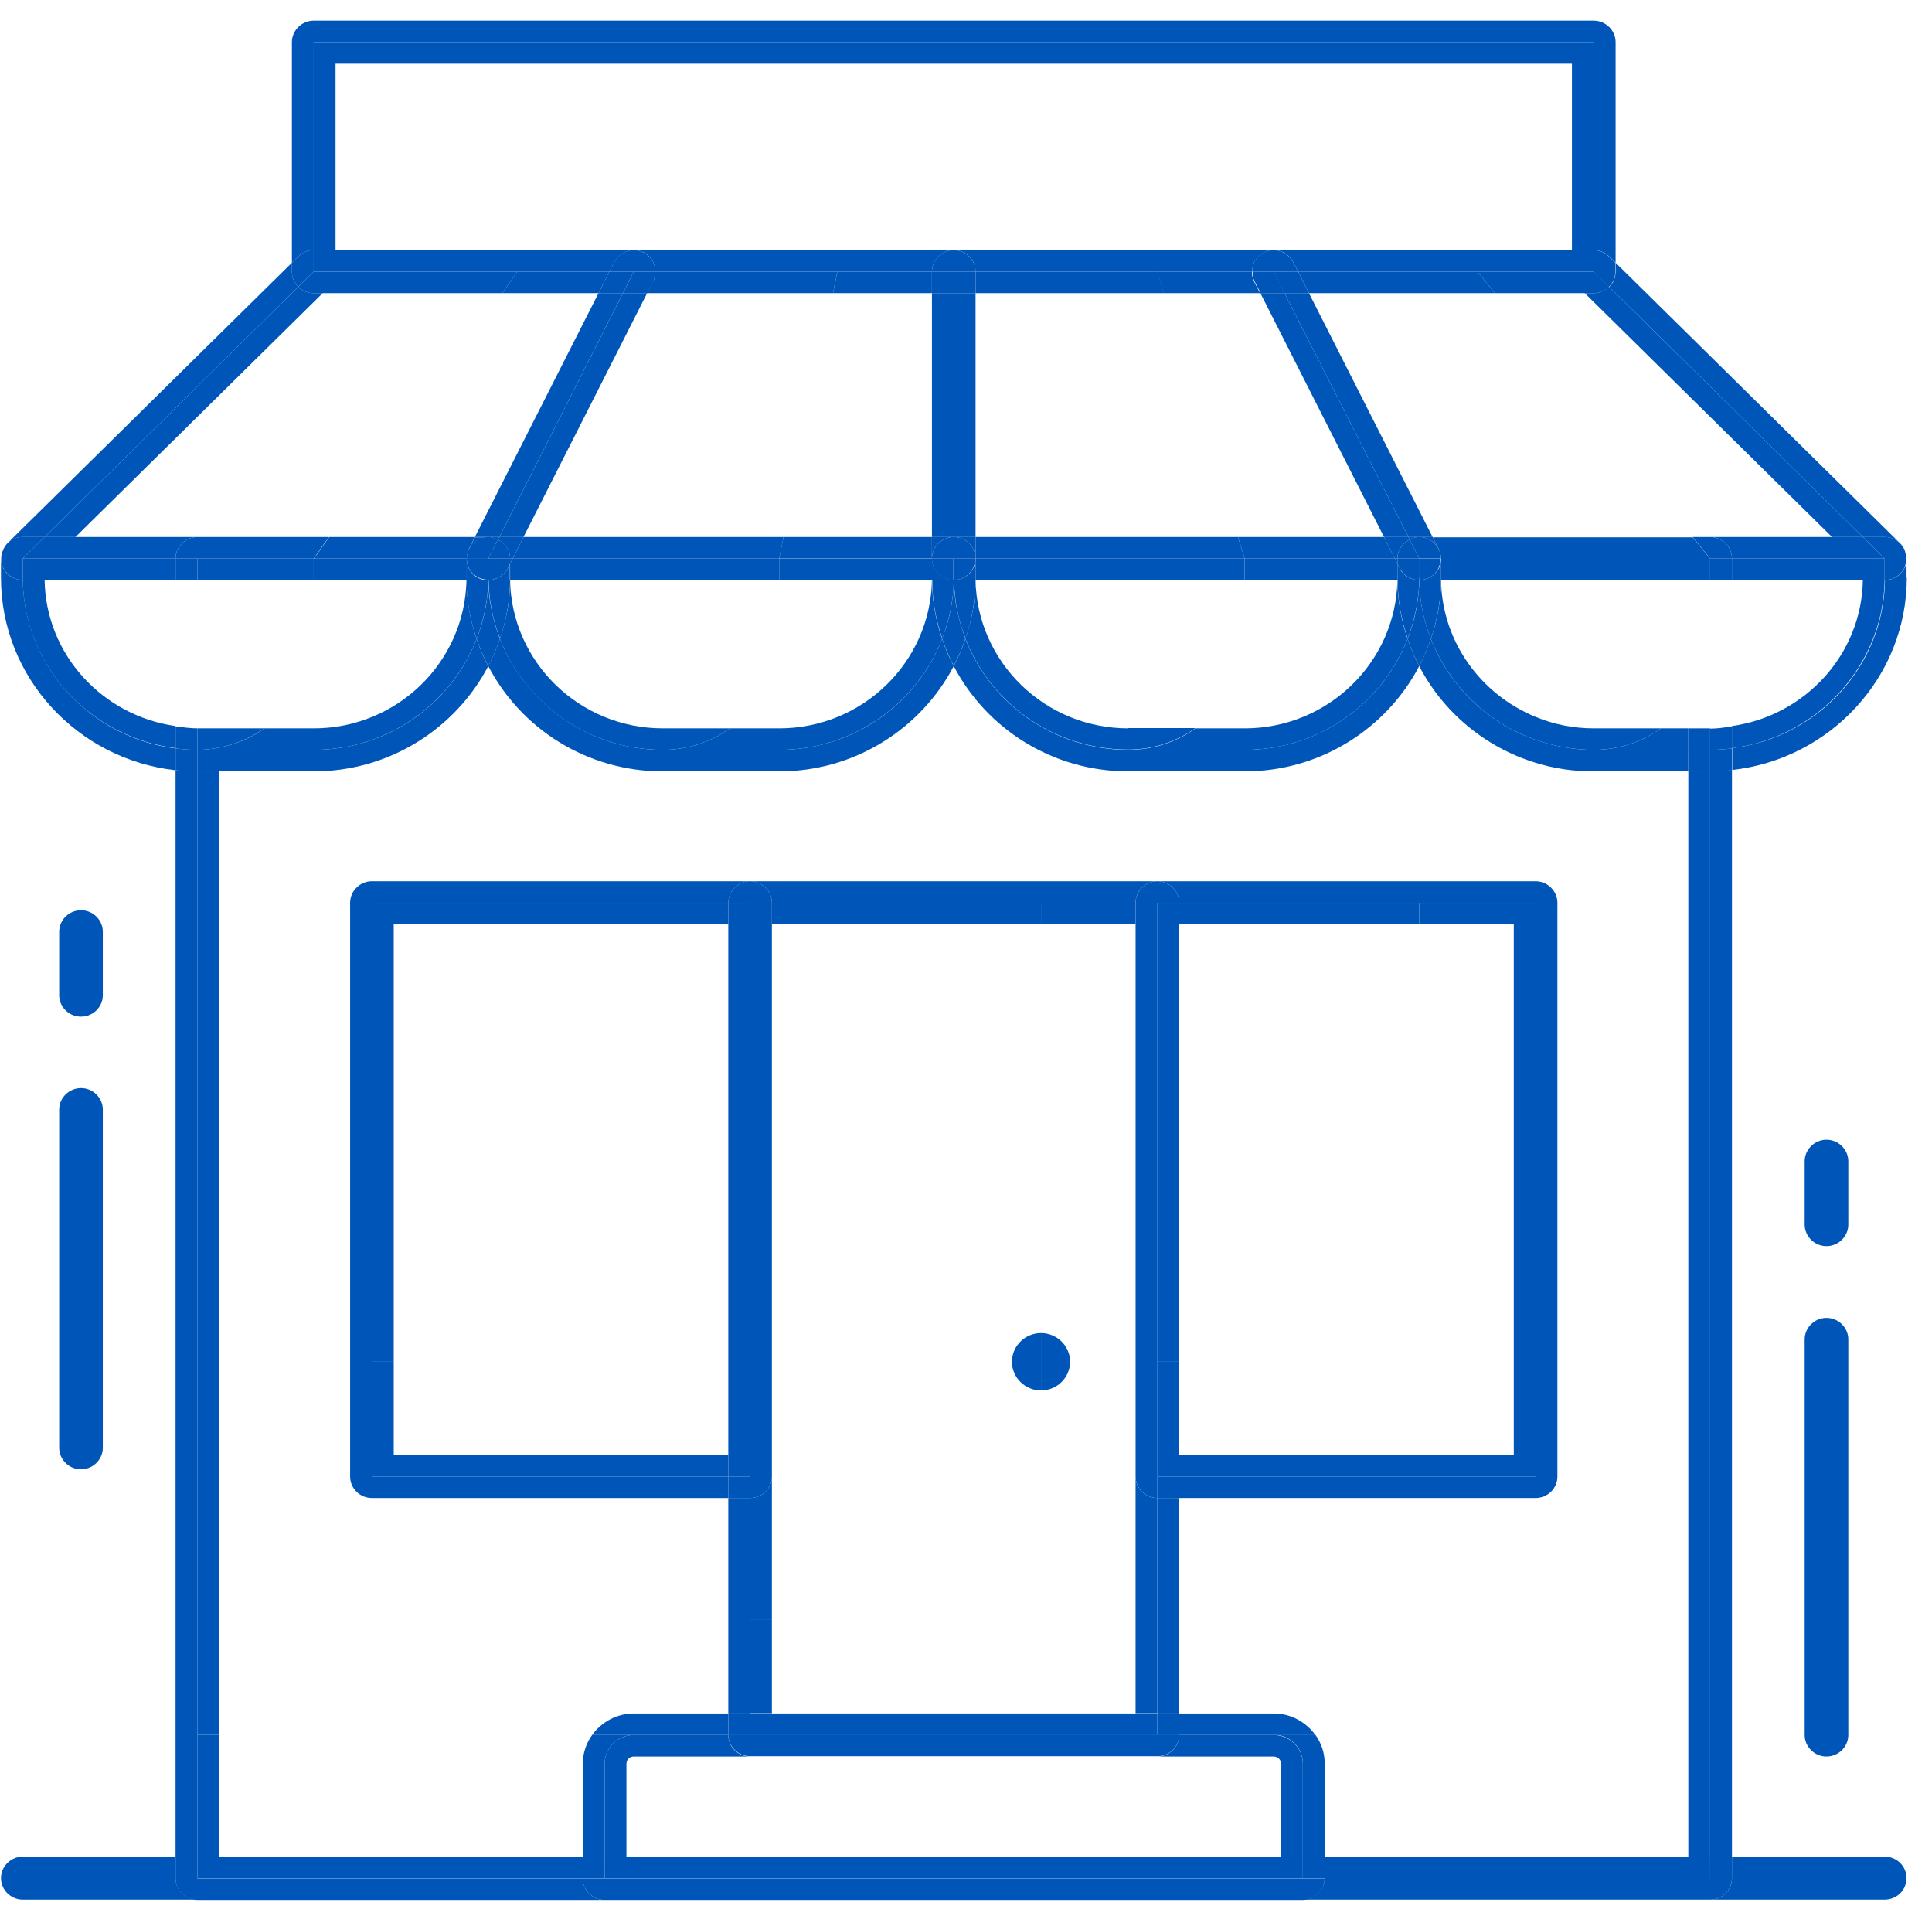 <svg viewBox="0 0 73 72" fill="none" xmlns="http://www.w3.org/2000/svg">
<g clip-path="url(#clip0_360_4625)">
<path d="M7.457 65.537V29.142C7.182 29.142 6.908 29.121 6.633 29.099V70.153H7.457V65.547V65.537Z" fill="#0056B8"/>
<path d="M64.617 70.143H65.442V29.088C65.167 29.121 64.892 29.131 64.617 29.131V70.132V70.143Z" fill="#0056B8"/>
<path d="M8.281 65.537H7.457V70.143H8.281V65.537Z" fill="#0056B8"/>
<path d="M63.793 29.142V70.143H64.617V29.142H63.793Z" fill="#0056B8"/>
<path d="M8.281 29.142H7.457V65.537H8.281V29.142Z" fill="#0056B8"/>
<path d="M6.633 70.956V70.143H0.862C0.411 70.143 0.037 70.511 0.037 70.956C0.037 71.4 0.411 71.768 0.862 71.768H7.457C7.006 71.768 6.633 71.411 6.633 70.956Z" fill="#0056B8"/>
<path d="M64.617 71.768H71.213C71.663 71.768 72.037 71.411 72.037 70.956C72.037 70.5 71.663 70.143 71.213 70.143H65.442V70.956C65.442 71.411 65.068 71.768 64.617 71.768Z" fill="#0056B8"/>
<path d="M22.022 70.966H7.457V70.153H6.633V70.966C6.633 71.421 7.007 71.779 7.457 71.779H22.825C22.385 71.768 22.022 71.411 22.022 70.966Z" fill="#0056B8"/>
<path d="M64.617 70.956H50.052C50.052 71.4 49.69 71.757 49.25 71.768H64.617C65.068 71.768 65.442 71.411 65.442 70.956V70.143H64.617V70.956Z" fill="#0056B8"/>
<path d="M8.281 70.143H7.457V70.956H22.022V70.143H8.281Z" fill="#0056B8"/>
<path d="M50.053 70.143V70.956H64.618V70.143H63.793H50.053Z" fill="#0056B8"/>
<path d="M72.038 21.827V21.101C72.038 21.101 72.038 21.068 72.038 21.057C72.038 21.176 72.038 21.296 71.983 21.415C71.851 21.718 71.554 21.913 71.224 21.913C71.18 25.176 68.674 27.863 65.453 28.264V29.088C69.158 28.676 72.049 25.577 72.049 21.816L72.038 21.827Z" fill="#0056B8"/>
<path d="M71.961 20.765C71.961 20.765 71.983 20.808 71.983 20.84C71.983 20.819 71.972 20.797 71.961 20.765Z" fill="#0056B8"/>
<path d="M60.22 28.329C59.45 28.329 58.714 28.189 58.022 27.95V28.817C58.714 29.034 59.45 29.142 60.22 29.142H63.792V28.329H60.22Z" fill="#0056B8"/>
<path d="M54.065 24.135C53.944 24.493 53.801 24.829 53.625 25.165C54.526 26.899 56.109 28.232 58.022 28.817V27.95C56.208 27.311 54.757 25.913 54.065 24.135Z" fill="#0056B8"/>
<path d="M64.617 28.329V29.142C64.892 29.142 65.167 29.121 65.442 29.099V28.275C65.167 28.308 64.892 28.329 64.617 28.329Z" fill="#0056B8"/>
<path d="M63.793 28.329V29.142H64.617V28.329H63.793Z" fill="#0056B8"/>
<path d="M65.441 27.43V28.264C68.651 27.863 71.157 25.165 71.212 21.913H70.388C70.344 24.731 68.201 27.04 65.441 27.43Z" fill="#0056B8"/>
<path d="M60.221 28.329H63.793V27.517H62.76C62.045 28.026 61.166 28.329 60.221 28.329Z" fill="#0056B8"/>
<path d="M64.617 27.517V28.329C64.892 28.329 65.167 28.308 65.442 28.275V27.441C65.167 27.484 64.903 27.527 64.617 27.527V27.517Z" fill="#0056B8"/>
<path d="M64.617 27.517H63.793V28.329H64.617V27.517Z" fill="#0056B8"/>
<path d="M54.065 24.135C54.757 25.902 56.208 27.311 58.022 27.95C56.208 27.311 54.757 25.913 54.065 24.135Z" fill="#0056B8"/>
<path d="M58.022 27.083V27.95C58.714 28.189 59.45 28.329 60.22 28.329C61.165 28.329 62.045 28.026 62.759 27.517H60.22C59.44 27.517 58.703 27.365 58.022 27.083Z" fill="#0056B8"/>
<path d="M54.449 21.913C54.449 22.683 54.306 23.431 54.065 24.135C54.757 25.902 56.208 27.311 58.022 27.95V27.083C55.955 26.238 54.482 24.244 54.449 21.913Z" fill="#0056B8"/>
<path d="M47.029 28.329H42.633C39.83 28.329 37.422 26.584 36.477 24.135C36.356 24.493 36.213 24.829 36.037 25.165C37.268 27.527 39.764 29.142 42.633 29.142H47.029C49.898 29.142 52.394 27.517 53.625 25.165C53.449 24.84 53.306 24.493 53.185 24.135C52.24 26.574 49.833 28.329 47.029 28.329Z" fill="#0056B8"/>
<path d="M53.625 21.913C53.614 22.694 53.46 23.442 53.185 24.135C53.306 24.493 53.449 24.829 53.625 25.165C53.801 24.84 53.944 24.493 54.065 24.135C53.79 23.442 53.636 22.694 53.625 21.913Z" fill="#0056B8"/>
<path d="M53.625 21.913C53.636 22.694 53.79 23.442 54.065 24.135C53.801 23.442 53.636 22.694 53.625 21.913Z" fill="#0056B8"/>
<path d="M53.625 21.913C53.636 22.694 53.79 23.442 54.065 24.135C54.306 23.431 54.438 22.694 54.449 21.913H53.636H53.625Z" fill="#0056B8"/>
<path d="M52.801 21.913C52.746 25.013 50.185 27.517 47.03 27.517H45.172C44.458 28.026 43.578 28.329 42.633 28.329H47.03C49.833 28.329 52.229 26.584 53.185 24.135C52.944 23.431 52.812 22.694 52.801 21.913Z" fill="#0056B8"/>
<path d="M53.184 24.135C53.448 23.442 53.613 22.694 53.624 21.913H52.81C52.81 22.683 52.953 23.431 53.195 24.135H53.184Z" fill="#0056B8"/>
<path d="M36.477 24.135C37.422 26.584 39.829 28.329 42.632 28.329C39.829 28.329 37.422 26.574 36.477 24.135Z" fill="#0056B8"/>
<path d="M42.632 27.517C39.477 27.517 36.916 25.013 36.861 21.913C36.861 22.683 36.718 23.431 36.477 24.124C37.422 26.574 39.829 28.319 42.632 28.319C43.578 28.319 44.457 28.015 45.172 27.506H42.632V27.517Z" fill="#0056B8"/>
<path d="M29.442 28.329H25.045C22.242 28.329 19.845 26.584 18.889 24.135C18.768 24.493 18.625 24.829 18.449 25.165C19.68 27.527 22.176 29.142 25.045 29.142H29.442C32.311 29.142 34.806 27.517 36.037 25.165C35.861 24.84 35.718 24.493 35.597 24.135C34.652 26.584 32.245 28.329 29.442 28.329Z" fill="#0056B8"/>
<path d="M36.037 21.913C36.026 22.694 35.873 23.442 35.598 24.124C35.719 24.482 35.861 24.818 36.037 25.154C36.213 24.829 36.356 24.482 36.477 24.124C36.213 23.431 36.048 22.683 36.037 21.902V21.913Z" fill="#0056B8"/>
<path d="M36.049 21.913C36.06 22.694 36.214 23.442 36.489 24.135C36.225 23.442 36.06 22.694 36.049 21.924V21.913Z" fill="#0056B8"/>
<path d="M36.477 24.135C36.719 23.442 36.851 22.694 36.862 21.924H36.049C36.06 22.704 36.214 23.452 36.489 24.135H36.477Z" fill="#0056B8"/>
<path d="M35.213 21.913C35.158 25.013 32.597 27.517 29.442 27.517H27.584C26.87 28.026 25.99 28.329 25.045 28.329H29.442C32.245 28.329 34.652 26.574 35.598 24.135C35.356 23.442 35.224 22.694 35.213 21.924V21.913Z" fill="#0056B8"/>
<path d="M35.598 24.135C35.862 23.442 36.027 22.694 36.038 21.924H35.225C35.225 22.694 35.367 23.442 35.609 24.135H35.598Z" fill="#0056B8"/>
<path d="M18.889 24.135C19.834 26.584 22.241 28.329 25.044 28.329C22.241 28.329 19.834 26.574 18.889 24.135Z" fill="#0056B8"/>
<path d="M25.044 27.517C21.89 27.517 19.328 25.013 19.273 21.913C19.273 22.683 19.131 23.431 18.889 24.135C19.834 26.584 22.241 28.329 25.044 28.329C25.99 28.329 26.869 28.026 27.584 27.517H25.044Z" fill="#0056B8"/>
<path d="M0.862 21.913C0.532 21.913 0.224 21.718 0.103 21.415C0.048 21.296 0.037 21.176 0.048 21.046C0.048 21.068 0.037 21.079 0.037 21.101V21.827C0.037 25.587 2.928 28.687 6.633 29.099V28.275C3.423 27.874 0.916 25.176 0.862 21.924V21.913Z" fill="#0056B8"/>
<path d="M0.092 20.84C0.092 20.84 0.114 20.786 0.125 20.754C0.114 20.775 0.103 20.808 0.092 20.84Z" fill="#0056B8"/>
<path d="M18.449 25.165C18.273 24.84 18.13 24.493 18.009 24.135C17.064 26.584 14.657 28.329 11.854 28.329H8.281V29.142H11.854C14.723 29.142 17.218 27.517 18.449 25.165Z" fill="#0056B8"/>
<path d="M7.457 28.329C7.182 28.329 6.908 28.308 6.633 28.275V29.099C6.908 29.131 7.182 29.142 7.457 29.142V28.329Z" fill="#0056B8"/>
<path d="M8.281 28.329H7.457V29.142H8.281V28.329Z" fill="#0056B8"/>
<path d="M18.45 21.913C18.439 22.694 18.285 23.442 18.01 24.135C18.131 24.493 18.274 24.829 18.45 25.165C18.625 24.84 18.768 24.493 18.889 24.135C18.625 23.442 18.46 22.694 18.45 21.913Z" fill="#0056B8"/>
<path d="M18.449 21.913C18.46 22.694 18.614 23.442 18.889 24.135C18.625 23.442 18.46 22.694 18.449 21.913Z" fill="#0056B8"/>
<path d="M18.89 24.135C19.131 23.442 19.263 22.694 19.274 21.913H18.461C18.472 22.694 18.626 23.442 18.901 24.135H18.89Z" fill="#0056B8"/>
<path d="M17.625 21.913C17.57 25.013 15.009 27.517 11.854 27.517H9.996C9.49 27.874 8.908 28.123 8.281 28.243V28.329H11.854C14.657 28.329 17.064 26.574 18.009 24.135C17.768 23.442 17.636 22.694 17.625 21.913Z" fill="#0056B8"/>
<path d="M8.281 28.243C8.018 28.297 7.743 28.329 7.457 28.329H8.281V28.243Z" fill="#0056B8"/>
<path d="M17.625 21.913C17.625 22.683 17.768 23.431 18.01 24.135C18.274 23.442 18.438 22.694 18.449 21.913H17.636H17.625Z" fill="#0056B8"/>
<path d="M0.861 21.913C0.905 25.176 3.423 27.863 6.632 28.264C3.423 27.863 0.916 25.165 0.861 21.913Z" fill="#0056B8"/>
<path d="M6.633 28.275C6.908 28.308 7.171 28.329 7.457 28.329C7.182 28.329 6.908 28.308 6.633 28.275Z" fill="#0056B8"/>
<path d="M1.686 21.913H0.861C0.905 25.176 3.423 27.863 6.632 28.264V27.43C3.873 27.04 1.73 24.731 1.686 21.913Z" fill="#0056B8"/>
<path d="M8.281 27.517V28.243C8.908 28.123 9.49 27.863 9.996 27.517H8.281Z" fill="#0056B8"/>
<path d="M7.457 27.517C7.171 27.517 6.908 27.473 6.633 27.441V28.275C6.908 28.308 7.171 28.329 7.457 28.329V27.517Z" fill="#0056B8"/>
<path d="M8.281 27.517H7.457V28.329C7.743 28.329 8.018 28.297 8.281 28.243V27.517Z" fill="#0056B8"/>
<path d="M1.686 20.288L11.272 10.837C11.118 10.685 11.03 10.49 11.03 10.262V9.926L0.279 20.526C0.433 20.374 0.631 20.288 0.862 20.288H1.686Z" fill="#0056B8"/>
<path d="M0.049 21.046C0.049 20.971 0.071 20.905 0.093 20.84C0.071 20.905 0.06 20.981 0.049 21.046Z" fill="#0056B8"/>
<path d="M0.104 21.415C0.236 21.718 0.532 21.913 0.862 21.913C0.862 21.913 0.862 21.848 0.862 21.827V21.101L1.687 20.288H0.862C0.631 20.288 0.434 20.374 0.28 20.526C0.214 20.591 0.17 20.667 0.126 20.754C0.115 20.775 0.104 20.808 0.093 20.84C0.071 20.905 0.06 20.97 0.049 21.046C0.049 21.166 0.049 21.296 0.104 21.415Z" fill="#0056B8"/>
<path d="M17.625 21.101H11.854V21.913H17.636C17.636 21.913 17.636 21.848 17.636 21.827V21.101H17.625Z" fill="#0056B8"/>
<path d="M17.747 21.534C17.67 21.404 17.637 21.252 17.637 21.111V21.837C17.637 21.837 17.637 21.902 17.637 21.924H18.45C18.164 21.924 17.901 21.783 17.758 21.545L17.747 21.534Z" fill="#0056B8"/>
<path d="M0.861 21.913H6.632V21.101H0.861V21.827C0.861 21.827 0.861 21.892 0.861 21.913Z" fill="#0056B8"/>
<path d="M7.457 21.101H6.633V21.913H7.457V21.101Z" fill="#0056B8"/>
<path d="M11.854 21.101H7.457V21.913V21.101H11.854Z" fill="#0056B8"/>
<path d="M11.854 21.913V21.101H7.457V21.913H8.281H11.854Z" fill="#0056B8"/>
<path d="M17.943 20.288L22.615 11.075H18.977H22.615L17.943 20.288Z" fill="#0056B8"/>
<path d="M17.713 20.765C17.713 20.765 17.713 20.754 17.713 20.743L17.944 20.288H12.437L11.865 21.101H17.636C17.636 20.981 17.669 20.862 17.724 20.754L17.713 20.765Z" fill="#0056B8"/>
<path d="M17.713 20.765C17.658 20.873 17.625 20.981 17.625 21.111C17.625 20.992 17.647 20.873 17.702 20.765H17.713Z" fill="#0056B8"/>
<path d="M12.194 11.075H18.965H11.854C11.623 11.075 11.425 10.989 11.271 10.837L1.686 20.288H2.851L12.194 11.075Z" fill="#0056B8"/>
<path d="M7.457 20.288H1.686L0.861 21.101H6.632C6.632 20.656 7.006 20.288 7.457 20.288Z" fill="#0056B8"/>
<path d="M11.854 21.101L12.426 20.288H7.457C7.007 20.288 6.633 20.656 6.633 21.101H11.854Z" fill="#0056B8"/>
<path d="M60.803 10.837L70.388 20.288H71.213C71.542 20.288 71.828 20.483 71.96 20.765C71.916 20.678 71.872 20.602 71.795 20.526L61.045 9.926V10.262C61.045 10.49 60.957 10.696 60.803 10.837Z" fill="#0056B8"/>
<path d="M71.213 20.288H70.389L71.213 21.101V21.827C71.213 21.827 71.213 21.892 71.213 21.913C71.543 21.913 71.851 21.718 71.972 21.415C72.016 21.296 72.026 21.176 72.026 21.057C72.026 20.981 72.004 20.905 71.983 20.84C71.983 20.819 71.972 20.797 71.961 20.765C71.829 20.483 71.543 20.288 71.213 20.288Z" fill="#0056B8"/>
<path d="M71.212 21.101H65.441V21.913H71.212C71.212 21.913 71.212 21.848 71.212 21.827V21.101Z" fill="#0056B8"/>
<path d="M64.617 21.101V21.913H65.442V21.101H64.617Z" fill="#0056B8"/>
<path d="M58.022 21.913H63.792H64.617V21.101H58.022V21.913Z" fill="#0056B8"/>
<path d="M54.449 21.827C54.449 21.827 54.449 21.892 54.449 21.913H58.022V21.101H54.449V21.827Z" fill="#0056B8"/>
<path d="M54.329 21.534C54.175 21.773 53.911 21.913 53.637 21.913H54.45C54.45 21.913 54.45 21.848 54.45 21.827V21.101C54.45 21.252 54.417 21.393 54.34 21.523L54.329 21.534Z" fill="#0056B8"/>
<path d="M56.482 11.075H59.879L69.223 20.288H70.388L60.802 10.837C60.648 10.978 60.451 11.075 60.22 11.075H56.482Z" fill="#0056B8"/>
<path d="M64.617 20.288C65.068 20.288 65.442 20.656 65.442 21.101H71.213L70.388 20.288H64.617Z" fill="#0056B8"/>
<path d="M64.617 20.288H63.957L64.617 21.101H65.441C65.441 20.656 65.067 20.288 64.617 20.288Z" fill="#0056B8"/>
<path d="M54.131 20.288L49.459 11.075H56.483H49.459L54.131 20.288Z" fill="#0056B8"/>
<path d="M54.131 20.288L54.362 20.743C54.362 20.743 54.362 20.754 54.362 20.765C54.417 20.873 54.45 20.981 54.45 21.111H64.618L63.958 20.299H54.131V20.288Z" fill="#0056B8"/>
<path d="M54.449 21.101C54.449 20.981 54.416 20.862 54.361 20.754C54.416 20.862 54.438 20.981 54.438 21.101H54.449Z" fill="#0056B8"/>
<path d="M29.441 21.101V21.913H35.223C35.223 21.913 35.223 21.848 35.223 21.827V21.111H29.452L29.441 21.101Z" fill="#0056B8"/>
<path d="M35.213 21.101V21.816C35.213 21.816 35.213 21.881 35.213 21.902H36.026C35.576 21.902 35.213 21.534 35.213 21.09V21.101Z" fill="#0056B8"/>
<path d="M29.441 21.101H19.372L19.273 21.296V21.827C19.273 21.827 19.273 21.892 19.273 21.913H29.441V21.101Z" fill="#0056B8"/>
<path d="M19.274 21.296L19.186 21.469C19.043 21.74 18.768 21.913 18.449 21.913H19.263C19.263 21.913 19.263 21.848 19.263 21.827V21.296H19.274Z" fill="#0056B8"/>
<path d="M19.372 21.101H19.273V21.296L19.372 21.101Z" fill="#0056B8"/>
<path d="M19.186 21.469L19.274 21.296V21.101H18.449V21.827C18.449 21.827 18.449 21.892 18.449 21.913C18.757 21.913 19.043 21.74 19.186 21.469Z" fill="#0056B8"/>
<path d="M17.636 21.101C17.636 21.252 17.669 21.393 17.746 21.523C17.9 21.762 18.164 21.902 18.438 21.902C18.438 21.87 18.438 21.848 18.438 21.816V21.09H17.625L17.636 21.101Z" fill="#0056B8"/>
<path d="M18.449 20.288H18.867L23.538 11.075H22.615L17.943 20.288H18.449Z" fill="#0056B8"/>
<path d="M18.811 20.385L18.855 20.288H18.438C18.569 20.288 18.69 20.331 18.8 20.385H18.811Z" fill="#0056B8"/>
<path d="M17.713 20.765C17.845 20.494 18.12 20.299 18.449 20.299H17.944L17.713 20.754C17.713 20.754 17.713 20.765 17.713 20.775V20.765Z" fill="#0056B8"/>
<path d="M18.45 21.101L18.813 20.385C18.703 20.331 18.582 20.288 18.45 20.288C18.12 20.288 17.846 20.483 17.714 20.754C17.659 20.862 17.637 20.981 17.637 21.101H18.45Z" fill="#0056B8"/>
<path d="M35.212 21.101V20.288H29.606L29.441 21.101H35.212Z" fill="#0056B8"/>
<path d="M29.607 20.288H19.78L19.373 21.101H29.442L29.607 20.288Z" fill="#0056B8"/>
<path d="M19.78 20.288L24.451 11.075H24.462H23.539L18.867 20.288H19.78Z" fill="#0056B8"/>
<path d="M19.274 21.101H19.373L19.78 20.288H18.857L18.812 20.385C19.076 20.515 19.274 20.786 19.274 21.101Z" fill="#0056B8"/>
<path d="M19.274 21.101C19.274 20.786 19.087 20.515 18.812 20.385L18.449 21.101H19.274Z" fill="#0056B8"/>
<path d="M47.029 21.101V21.913H52.8C52.8 21.913 52.8 21.848 52.8 21.827V21.296L52.701 21.101H47.029Z" fill="#0056B8"/>
<path d="M52.889 21.469L52.801 21.296V21.827C52.801 21.827 52.801 21.892 52.801 21.913H53.614C53.306 21.913 53.021 21.74 52.878 21.469H52.889Z" fill="#0056B8"/>
<path d="M47.029 21.101H36.861V21.816C36.861 21.816 36.861 21.881 36.861 21.902H47.029V21.09V21.101Z" fill="#0056B8"/>
<path d="M36.862 21.101C36.862 21.545 36.499 21.902 36.049 21.913H36.862C36.862 21.913 36.862 21.848 36.862 21.827V21.111V21.101Z" fill="#0056B8"/>
<path d="M53.624 21.827C53.624 21.859 53.624 21.881 53.624 21.913C53.91 21.913 54.174 21.773 54.317 21.534C54.394 21.404 54.427 21.252 54.427 21.111H53.613V21.837L53.624 21.827Z" fill="#0056B8"/>
<path d="M52.701 21.101L52.8 21.296V21.101H52.701Z" fill="#0056B8"/>
<path d="M53.625 21.101H52.801V21.296L52.889 21.469C53.032 21.74 53.306 21.913 53.625 21.913C53.625 21.892 53.625 21.859 53.625 21.837C53.625 21.837 53.625 21.837 53.625 21.827V21.101Z" fill="#0056B8"/>
<path d="M53.625 20.288H54.13L49.459 11.075H48.535L53.218 20.288H53.625Z" fill="#0056B8"/>
<path d="M54.361 20.765C54.361 20.765 54.361 20.754 54.361 20.743L54.131 20.288H53.625C53.955 20.288 54.23 20.483 54.361 20.754V20.765Z" fill="#0056B8"/>
<path d="M53.626 20.288H53.219L53.263 20.385C53.373 20.331 53.494 20.288 53.626 20.288Z" fill="#0056B8"/>
<path d="M53.624 21.101H54.438C54.438 20.981 54.416 20.862 54.361 20.754C54.229 20.483 53.954 20.288 53.624 20.288C53.493 20.288 53.372 20.32 53.262 20.385L53.624 21.101Z" fill="#0056B8"/>
<path d="M36.861 21.101H36.037V21.827C36.037 21.827 36.037 21.881 36.037 21.913C36.488 21.913 36.85 21.545 36.85 21.101H36.861Z" fill="#0056B8"/>
<path d="M35.212 21.101C35.212 21.545 35.575 21.913 36.026 21.913C36.026 21.881 36.026 21.848 36.026 21.827V21.101H35.201H35.212Z" fill="#0056B8"/>
<path d="M36.037 20.288V11.075H35.213V20.288H36.037Z" fill="#0056B8"/>
<path d="M36.037 20.288H35.213V21.101C35.213 20.656 35.587 20.288 36.037 20.288Z" fill="#0056B8"/>
<path d="M36.037 21.101V20.288C35.587 20.288 35.213 20.656 35.213 21.101H36.037Z" fill="#0056B8"/>
<path d="M47.03 21.101H52.702L52.295 20.288H46.777L47.03 21.101Z" fill="#0056B8"/>
<path d="M47.623 11.075L52.295 20.288H53.218L48.535 11.075H47.623Z" fill="#0056B8"/>
<path d="M52.702 21.101H52.801C52.801 20.786 52.987 20.515 53.262 20.385L53.218 20.288H52.295L52.702 21.101Z" fill="#0056B8"/>
<path d="M53.625 21.101L53.263 20.385C52.988 20.515 52.801 20.786 52.801 21.101H53.625Z" fill="#0056B8"/>
<path d="M36.861 21.101H47.029L46.776 20.288H36.861V21.101Z" fill="#0056B8"/>
<path d="M36.037 20.288H36.861V11.075H36.037V20.288Z" fill="#0056B8"/>
<path d="M36.037 20.288C36.488 20.288 36.861 20.656 36.861 21.101V20.288H36.037Z" fill="#0056B8"/>
<path d="M36.861 21.101C36.861 20.656 36.488 20.288 36.037 20.288V21.101H36.861Z" fill="#0056B8"/>
<path d="M11.854 9.45V1.592H60.22V9.45C60.44 9.45 60.649 9.536 60.803 9.688L61.045 9.926V1.592C61.045 1.148 60.671 0.779 60.22 0.779H11.854C11.403 0.779 11.029 1.148 11.029 1.592V9.926L11.271 9.688C11.425 9.536 11.634 9.45 11.854 9.45Z" fill="#0056B8"/>
<path d="M11.271 10.837L11.854 10.262V9.45C11.634 9.45 11.425 9.536 11.271 9.688L11.029 9.926V10.262C11.029 10.49 11.117 10.685 11.271 10.837Z" fill="#0056B8"/>
<path d="M22.615 11.075L23.022 10.262H19.548L18.977 11.075H22.615Z" fill="#0056B8"/>
<path d="M18.977 11.075L19.549 10.262H11.854L11.271 10.837C11.425 10.989 11.623 11.075 11.854 11.075H18.966H18.977Z" fill="#0056B8"/>
<path d="M60.22 9.45V10.262H49.041H55.812H60.209L60.792 10.837C60.946 10.685 61.034 10.49 61.034 10.262V9.926L60.792 9.688C60.638 9.536 60.429 9.45 60.209 9.45H60.22Z" fill="#0056B8"/>
<path d="M60.221 11.075C60.452 11.075 60.65 10.989 60.804 10.837L60.221 10.262H55.824L56.484 11.075H60.221Z" fill="#0056B8"/>
<path d="M56.484 11.075L55.824 10.262H49.053L49.459 11.075H56.484Z" fill="#0056B8"/>
<path d="M23.539 11.075L23.945 10.262H23.022L22.615 11.075H23.539Z" fill="#0056B8"/>
<path d="M35.212 10.262H31.64L31.475 11.075H35.212V10.262Z" fill="#0056B8"/>
<path d="M24.462 11.075H31.475L31.64 10.262H24.759C24.759 10.382 24.737 10.512 24.682 10.631L24.451 11.075H24.462Z" fill="#0056B8"/>
<path d="M24.682 10.631C24.737 10.512 24.759 10.393 24.759 10.262H23.946L23.539 11.075H24.462L24.693 10.631H24.682Z" fill="#0056B8"/>
<path d="M48.536 11.075H49.459L49.052 10.262H48.129L48.536 11.075Z" fill="#0056B8"/>
<path d="M36.037 10.262H35.213V11.075H36.037V10.262Z" fill="#0056B8"/>
<path d="M43.974 11.075H47.612L47.381 10.631C47.326 10.512 47.304 10.393 47.304 10.262H43.721L43.962 11.075H43.974Z" fill="#0056B8"/>
<path d="M47.623 11.075H48.546L48.14 10.262H47.326C47.326 10.382 47.348 10.512 47.403 10.631L47.634 11.075H47.623Z" fill="#0056B8"/>
<path d="M36.861 11.075H43.973L43.732 10.262H36.861V11.075Z" fill="#0056B8"/>
<path d="M36.861 10.262H36.037V11.075H36.861V10.262Z" fill="#0056B8"/>
<path d="M36.037 9.45H60.22V1.592H11.854V9.45H36.037ZM12.678 2.405H59.395V9.45H12.678V2.405Z" fill="#0056B8"/>
<path d="M23.945 9.45H11.854V10.262H23.022L23.209 9.905C23.352 9.634 23.637 9.45 23.945 9.45Z" fill="#0056B8"/>
<path d="M48.129 9.45C48.437 9.45 48.722 9.623 48.865 9.905L49.052 10.262H60.231V9.45H48.14H48.129Z" fill="#0056B8"/>
<path d="M36.037 9.45H23.945C24.231 9.45 24.495 9.59 24.649 9.84C24.726 9.97 24.759 10.122 24.759 10.262H35.212C35.212 9.818 35.586 9.45 36.037 9.45Z" fill="#0056B8"/>
<path d="M24.648 9.84C24.494 9.601 24.231 9.45 23.945 9.45C23.637 9.45 23.351 9.623 23.208 9.905L23.021 10.262H24.758C24.758 10.111 24.725 9.97 24.648 9.84Z" fill="#0056B8"/>
<path d="M36.861 10.262H47.315C47.315 10.111 47.348 9.97 47.425 9.84C47.579 9.601 47.843 9.45 48.129 9.45H36.037C36.488 9.45 36.861 9.807 36.861 10.262Z" fill="#0056B8"/>
<path d="M48.128 9.45C47.842 9.45 47.578 9.59 47.424 9.84C47.347 9.97 47.315 10.122 47.315 10.262H49.051L48.864 9.905C48.721 9.634 48.436 9.45 48.128 9.45Z" fill="#0056B8"/>
<path d="M35.213 10.262H36.862C36.862 9.818 36.488 9.45 36.037 9.45C35.587 9.45 35.213 9.807 35.213 10.262Z" fill="#0056B8"/>
<path d="M49.701 65.537H44.557H48.129C48.734 65.537 49.228 66.024 49.228 66.62V70.143H50.053V66.62C50.053 66.219 49.921 65.84 49.701 65.537Z" fill="#0056B8"/>
<path d="M23.945 65.547H27.518H22.373C22.153 65.851 22.021 66.23 22.021 66.631V70.153H22.846V66.631C22.846 66.035 23.341 65.547 23.945 65.547Z" fill="#0056B8"/>
<path d="M23.945 64.734C23.296 64.734 22.725 65.06 22.373 65.547H27.517V64.734H23.945Z" fill="#0056B8"/>
<path d="M48.129 64.734H44.557V65.547H49.701C49.349 65.06 48.778 64.734 48.129 64.734Z" fill="#0056B8"/>
<path d="M50.052 70.966H49.228H22.846H22.021C22.021 71.411 22.384 71.768 22.824 71.779H49.25C49.689 71.768 50.052 71.411 50.052 70.966Z" fill="#0056B8"/>
<path d="M22.846 70.143H22.021V70.956H22.846V70.143Z" fill="#0056B8"/>
<path d="M50.053 70.143H49.228V70.956H50.053V70.143Z" fill="#0056B8"/>
<path d="M48.128 65.547H44.556C44.556 65.992 44.182 66.36 43.731 66.36H28.342C27.891 66.36 27.517 66.002 27.517 65.547H23.945C23.34 65.547 22.846 66.035 22.846 66.631V70.153H23.67V66.631C23.67 66.479 23.791 66.36 23.945 66.36H48.128C48.282 66.36 48.403 66.479 48.403 66.631V70.153H49.227V66.631C49.227 66.035 48.733 65.547 48.128 65.547Z" fill="#0056B8"/>
<path d="M48.403 70.143V70.153H23.67V70.143H22.846V70.956H49.227V70.143H48.403Z" fill="#0056B8"/>
<path d="M58.022 34.106V55.782V56.595C58.472 56.595 58.846 56.237 58.846 55.782V34.106C58.846 33.662 58.472 33.293 58.022 33.293V34.106Z" fill="#0056B8"/>
<path d="M43.732 33.293C44.183 33.293 44.557 33.662 44.557 34.106H58.023V33.293H43.732Z" fill="#0056B8"/>
<path d="M58.022 55.782H44.557V56.595H58.022V55.782Z" fill="#0056B8"/>
<path d="M57.198 34.919V54.969H44.557V51.447V55.782H58.022V34.106H53.625V34.919H57.198Z" fill="#0056B8"/>
<path d="M44.557 51.447V34.919H53.625V34.106H44.557V51.447Z" fill="#0056B8"/>
<path d="M14.053 55.782V34.106H27.519C27.519 33.662 27.892 33.293 28.343 33.293H14.053C13.602 33.293 13.229 33.662 13.229 34.106V55.782C13.229 56.237 13.602 56.595 14.053 56.595H27.519V55.782H14.053Z" fill="#0056B8"/>
<path d="M23.946 34.919H27.518V54.969H14.877V51.447H14.053V55.782H27.518V34.106H23.946V34.919Z" fill="#0056B8"/>
<path d="M14.877 34.919H23.946V34.106H14.053V51.447H14.877V34.919Z" fill="#0056B8"/>
<path d="M28.342 61.201V56.595H27.518V64.734H28.342V61.201Z" fill="#0056B8"/>
<path d="M43.732 56.595V64.734H44.557V56.595H43.732Z" fill="#0056B8"/>
<path d="M29.166 34.106H42.907C42.907 33.662 43.28 33.293 43.731 33.293H28.342C28.793 33.293 29.166 33.662 29.166 34.106Z" fill="#0056B8"/>
<path d="M43.731 65.537H28.342H27.518V65.547H44.556V65.537H43.731Z" fill="#0056B8"/>
<path d="M44.557 64.734H43.732V65.547H44.557V64.734Z" fill="#0056B8"/>
<path d="M28.342 64.734H27.518V65.547H28.342V64.734Z" fill="#0056B8"/>
<path d="M28.342 66.349H43.731C44.182 66.349 44.556 65.992 44.556 65.537H27.518C27.518 65.981 27.891 66.349 28.342 66.349Z" fill="#0056B8"/>
<path d="M42.908 34.106H43.733V56.595H44.557V55.782H43.733V34.106H44.557C44.557 33.662 44.183 33.293 43.733 33.293C43.282 33.293 42.908 33.662 42.908 34.106Z" fill="#0056B8"/>
<path d="M44.557 51.447H43.732V55.782H44.557V51.447Z" fill="#0056B8"/>
<path d="M44.557 34.106H43.732V51.447H44.557V34.106Z" fill="#0056B8"/>
<path d="M28.342 56.595V34.106H29.166C29.166 33.662 28.793 33.293 28.342 33.293C27.891 33.293 27.518 33.662 27.518 34.106H28.342V55.782H27.518V56.595H28.342Z" fill="#0056B8"/>
<path d="M28.342 34.106H27.518V55.782H28.342V34.106Z" fill="#0056B8"/>
<path d="M42.907 55.782V34.106H39.334V34.919H42.907V64.724H29.166V61.201H28.342V64.724H43.731V56.595C43.28 56.595 42.907 56.227 42.907 55.782Z" fill="#0056B8"/>
<path d="M43.731 64.734H28.342V65.547H43.731V64.734Z" fill="#0056B8"/>
<path d="M43.733 56.595V34.106H42.908V55.782C42.908 56.227 43.282 56.595 43.733 56.595Z" fill="#0056B8"/>
<path d="M29.166 34.919H39.334V34.106H29.166V55.782C29.166 56.227 28.793 56.595 28.342 56.595V61.201H29.166V34.919Z" fill="#0056B8"/>
<path d="M29.166 55.782V34.106H28.342V56.595C28.793 56.595 29.166 56.227 29.166 55.782Z" fill="#0056B8"/>
<path d="M40.433 51.447C40.433 50.851 39.939 50.363 39.334 50.363V52.531C39.939 52.531 40.433 52.043 40.433 51.447Z" fill="#0056B8"/>
<path d="M38.236 51.447C38.236 52.043 38.731 52.531 39.336 52.531V50.363C38.731 50.363 38.236 50.851 38.236 51.447Z" fill="#0056B8"/>
<path d="M69.014 49.789C68.563 49.789 68.189 50.157 68.189 50.602V65.547C68.189 65.992 68.563 66.36 69.014 66.36C69.465 66.36 69.838 65.992 69.838 65.547V50.602C69.838 50.157 69.465 49.789 69.014 49.789Z" fill="#0056B8"/>
<path d="M69.838 43.871C69.838 43.427 69.465 43.058 69.014 43.058C68.563 43.058 68.189 43.427 68.189 43.871V46.266C68.189 46.711 68.563 47.079 69.014 47.079C69.465 47.079 69.838 46.711 69.838 46.266V43.871Z" fill="#0056B8"/>
<path d="M2.236 54.698C2.236 55.143 2.61 55.511 3.061 55.511C3.511 55.511 3.885 55.143 3.885 54.698V41.92C3.885 41.476 3.511 41.108 3.061 41.108C2.61 41.108 2.236 41.476 2.236 41.92V54.698Z" fill="#0056B8"/>
<path d="M3.061 38.409C3.511 38.409 3.885 38.051 3.885 37.596V35.201C3.885 34.756 3.511 34.388 3.061 34.388C2.61 34.388 2.236 34.756 2.236 35.201V37.596C2.236 38.051 2.61 38.409 3.061 38.409Z" fill="#0056B8"/>
</g>
<defs>
<clipPath id="clip0_360_4625">
<rect width="72" height="71" fill="white" transform="translate(0.037 0.779)"/>
</clipPath>
</defs>
</svg>

